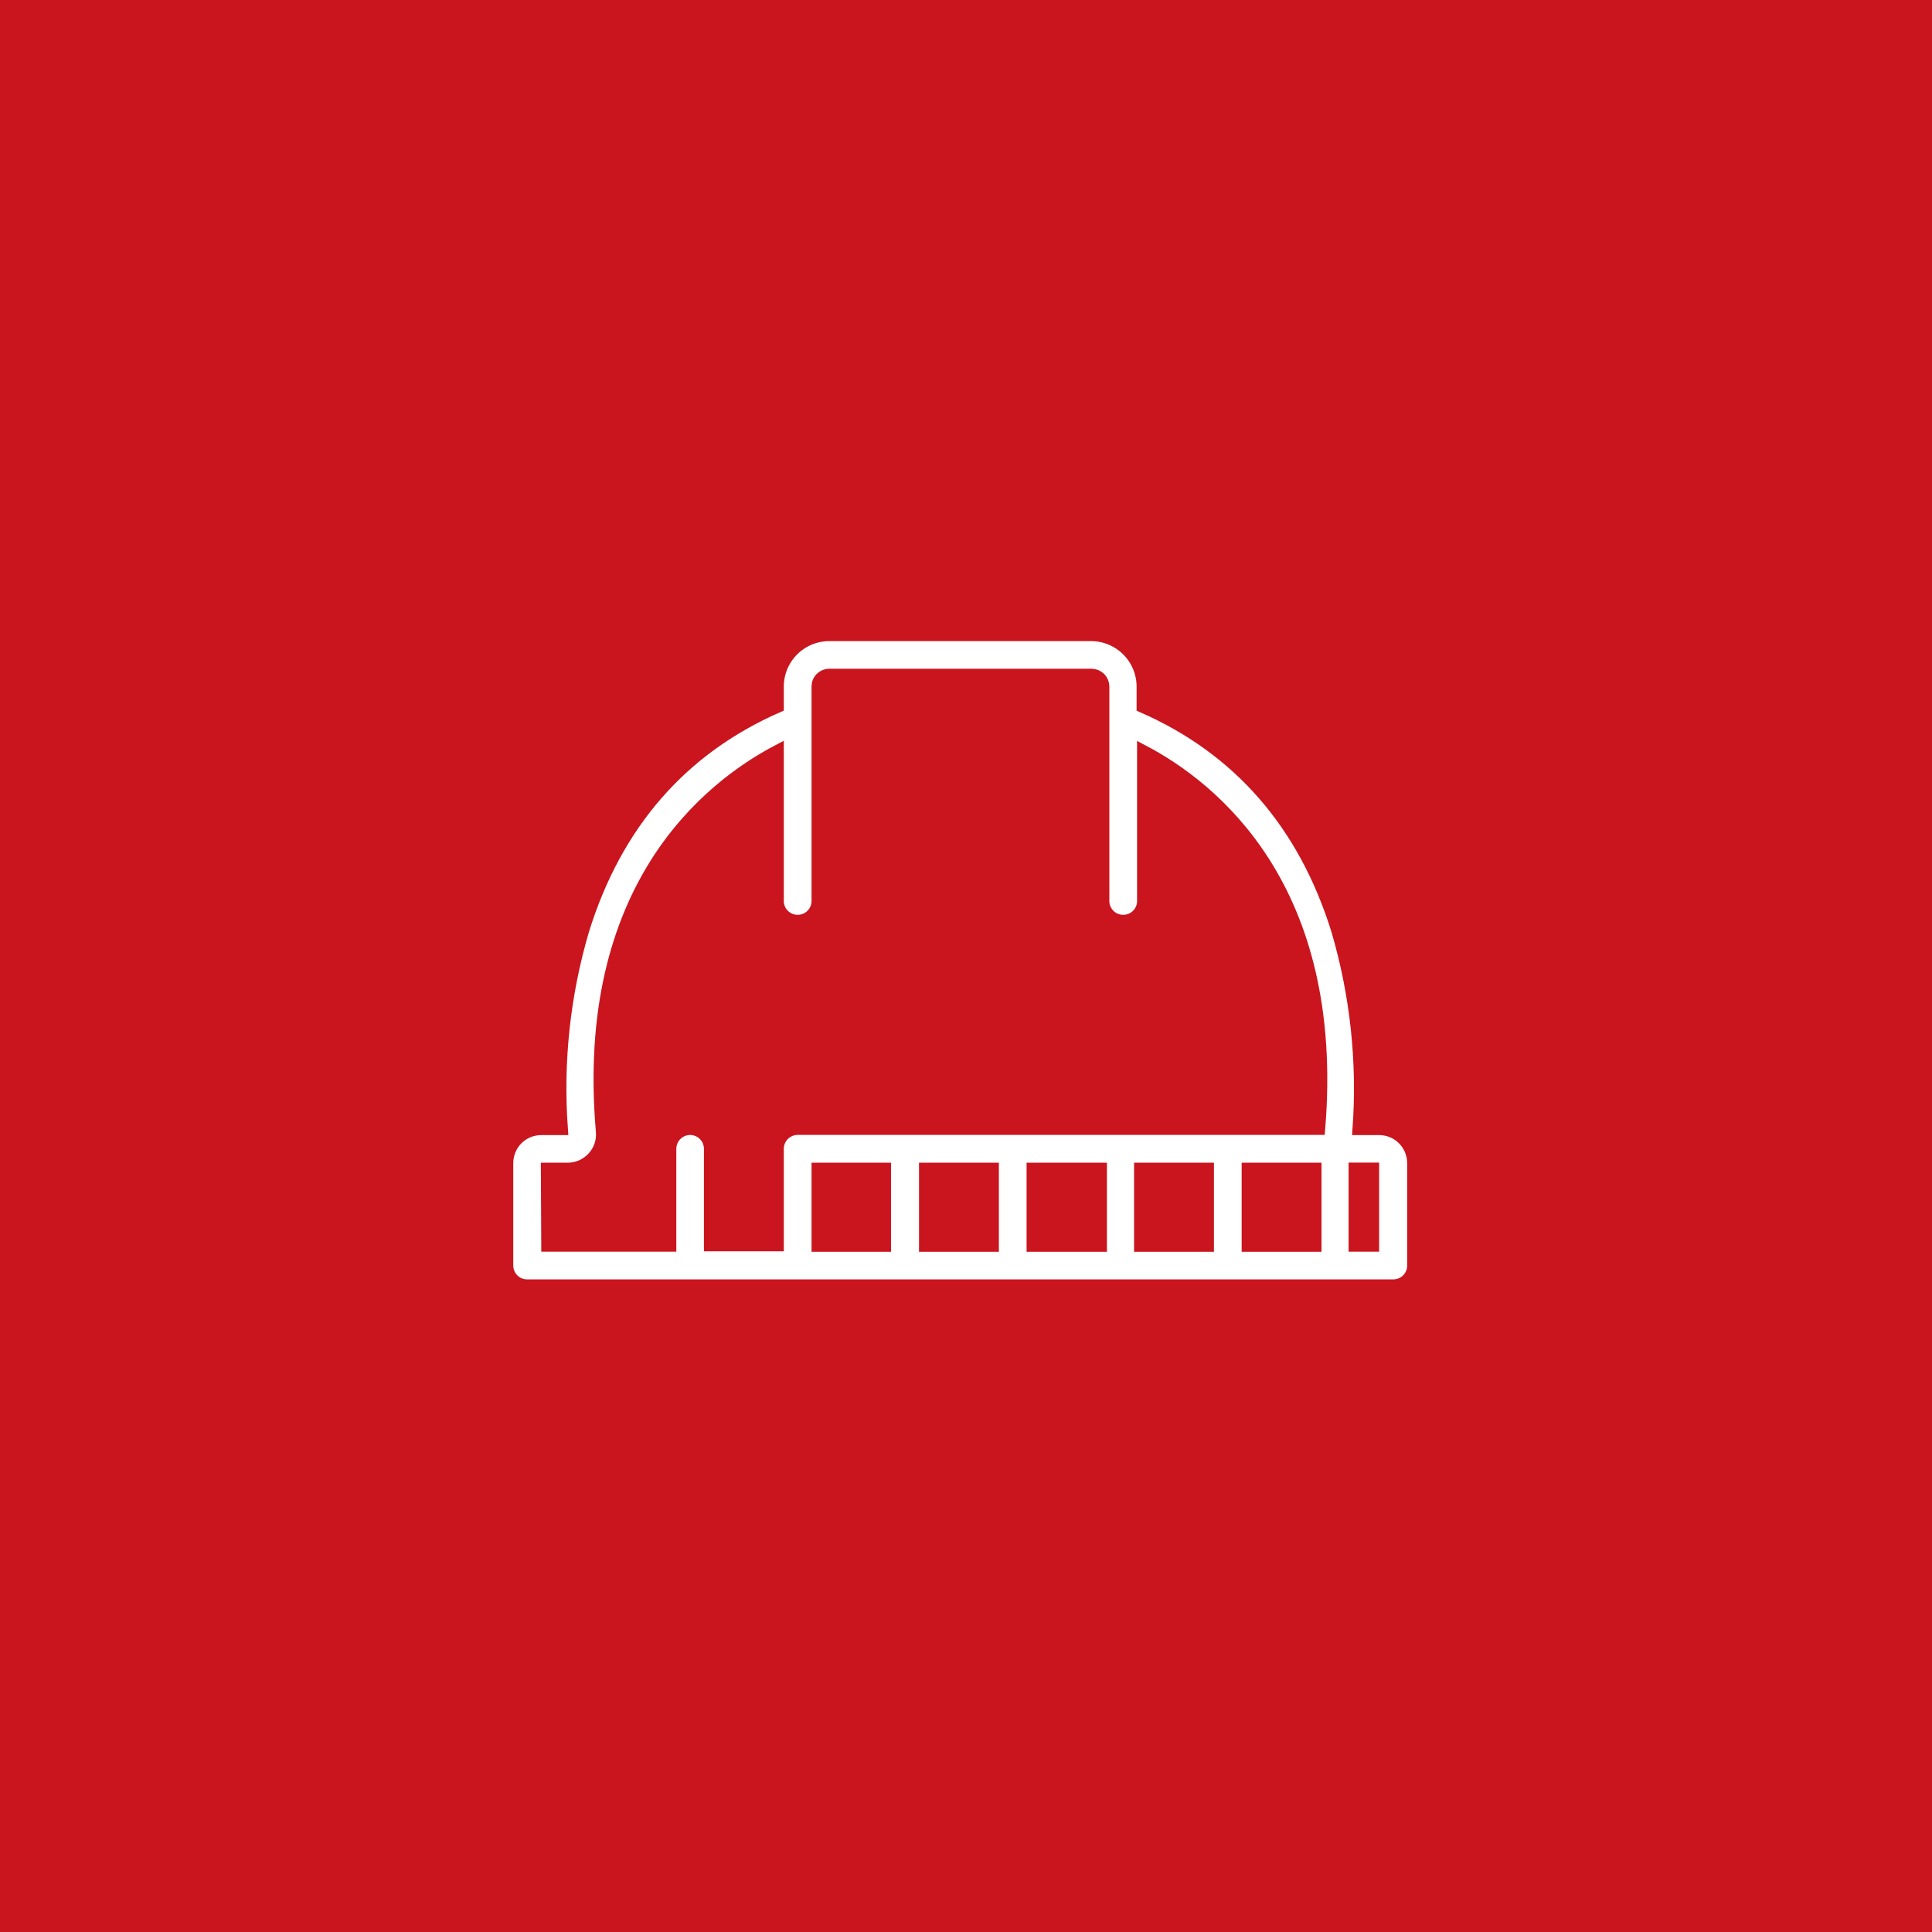 <svg xmlns="http://www.w3.org/2000/svg" width="90" height="90" viewBox="0 0 90 90" fill="none"><path d="M0 0H90V90H0V0Z" fill="#CA151E"/><g clip-path="url(#clip0_5408_116)"><path d="M44.73 88.46C68.881 88.46 88.46 68.881 88.46 44.73C88.46 20.579 68.881 1 44.73 1C20.579 1 1 20.579 1 44.73C1 68.881 20.579 88.46 44.73 88.46Z" fill="#CA151E"/><path d="M64.247 52.602H63.28C63.507 49.478 63.17 46.34 62.288 43.335C60.748 38.381 57.696 34.886 53.222 32.927V31.979C53.22 31.349 52.97 30.746 52.527 30.299C52.083 29.852 51.482 29.598 50.852 29.591H38.63C37.996 29.591 37.388 29.842 36.94 30.29C36.491 30.738 36.239 31.345 36.238 31.979V32.923C31.764 34.882 28.712 38.376 27.172 43.331C26.287 46.336 25.951 49.477 26.18 52.602H25.213C24.795 52.602 24.393 52.768 24.097 53.064C23.801 53.36 23.635 53.761 23.635 54.18V58.956C23.635 59.199 23.732 59.433 23.904 59.605C24.076 59.777 24.309 59.874 24.553 59.874H64.907C65.151 59.874 65.384 59.777 65.556 59.605C65.729 59.433 65.826 59.199 65.826 58.956V54.176C65.824 53.758 65.657 53.358 65.362 53.062C65.066 52.767 64.665 52.602 64.247 52.602ZM38.079 54.438H41.232V58.037H38.079V54.438ZM43.086 54.438H46.256V58.037H43.086V54.438ZM48.097 54.438H51.29V58.037H48.097V54.438ZM53.104 54.438H56.275V58.037H53.104V54.438ZM58.116 54.438H61.286V58.037H58.116V54.438ZM25.471 54.438H26.46C26.68 54.436 26.898 54.388 27.098 54.298C27.299 54.208 27.479 54.077 27.627 53.913C27.775 53.752 27.887 53.562 27.957 53.355C28.027 53.148 28.053 52.929 28.034 52.711C27.046 41.367 33.002 36.662 36.238 34.961V41.905C36.229 42.031 36.246 42.158 36.289 42.277C36.331 42.397 36.397 42.506 36.484 42.598C36.57 42.691 36.675 42.764 36.791 42.815C36.907 42.865 37.032 42.891 37.158 42.891C37.285 42.891 37.41 42.865 37.526 42.815C37.642 42.764 37.746 42.691 37.833 42.598C37.919 42.506 37.986 42.397 38.028 42.277C38.07 42.158 38.087 42.031 38.079 41.905V31.979C38.079 31.906 38.093 31.834 38.121 31.768C38.148 31.701 38.189 31.64 38.24 31.589C38.291 31.538 38.352 31.497 38.419 31.469C38.486 31.442 38.557 31.427 38.63 31.427H50.852C50.998 31.429 51.138 31.487 51.241 31.59C51.344 31.693 51.402 31.833 51.403 31.979V41.905C51.395 42.031 51.412 42.158 51.454 42.277C51.497 42.397 51.563 42.506 51.649 42.598C51.736 42.691 51.84 42.764 51.956 42.815C52.072 42.865 52.197 42.891 52.324 42.891C52.45 42.891 52.575 42.865 52.692 42.815C52.808 42.764 52.912 42.691 52.998 42.598C53.085 42.506 53.151 42.397 53.193 42.277C53.236 42.158 53.253 42.031 53.244 41.905V34.97C56.467 36.662 62.388 41.345 61.457 52.593H37.156C36.912 52.594 36.679 52.692 36.507 52.865C36.334 53.038 36.238 53.272 36.238 53.516V58.015H33.067V53.516C33.067 53.272 32.971 53.038 32.798 52.866C32.626 52.694 32.393 52.597 32.149 52.597C31.905 52.597 31.672 52.694 31.5 52.866C31.327 53.038 31.231 53.272 31.231 53.516V58.033H25.489L25.471 54.438ZM63.971 58.033H63.097V54.434H63.971V58.033Z" fill="white" stroke="#CA151E" stroke-width="0.55" stroke-miterlimit="10"/></g><defs><clipPath id="clip0_5408_116"><rect width="87.46" height="87.46" fill="white" transform="translate(1 1)"/></clipPath></defs></svg>